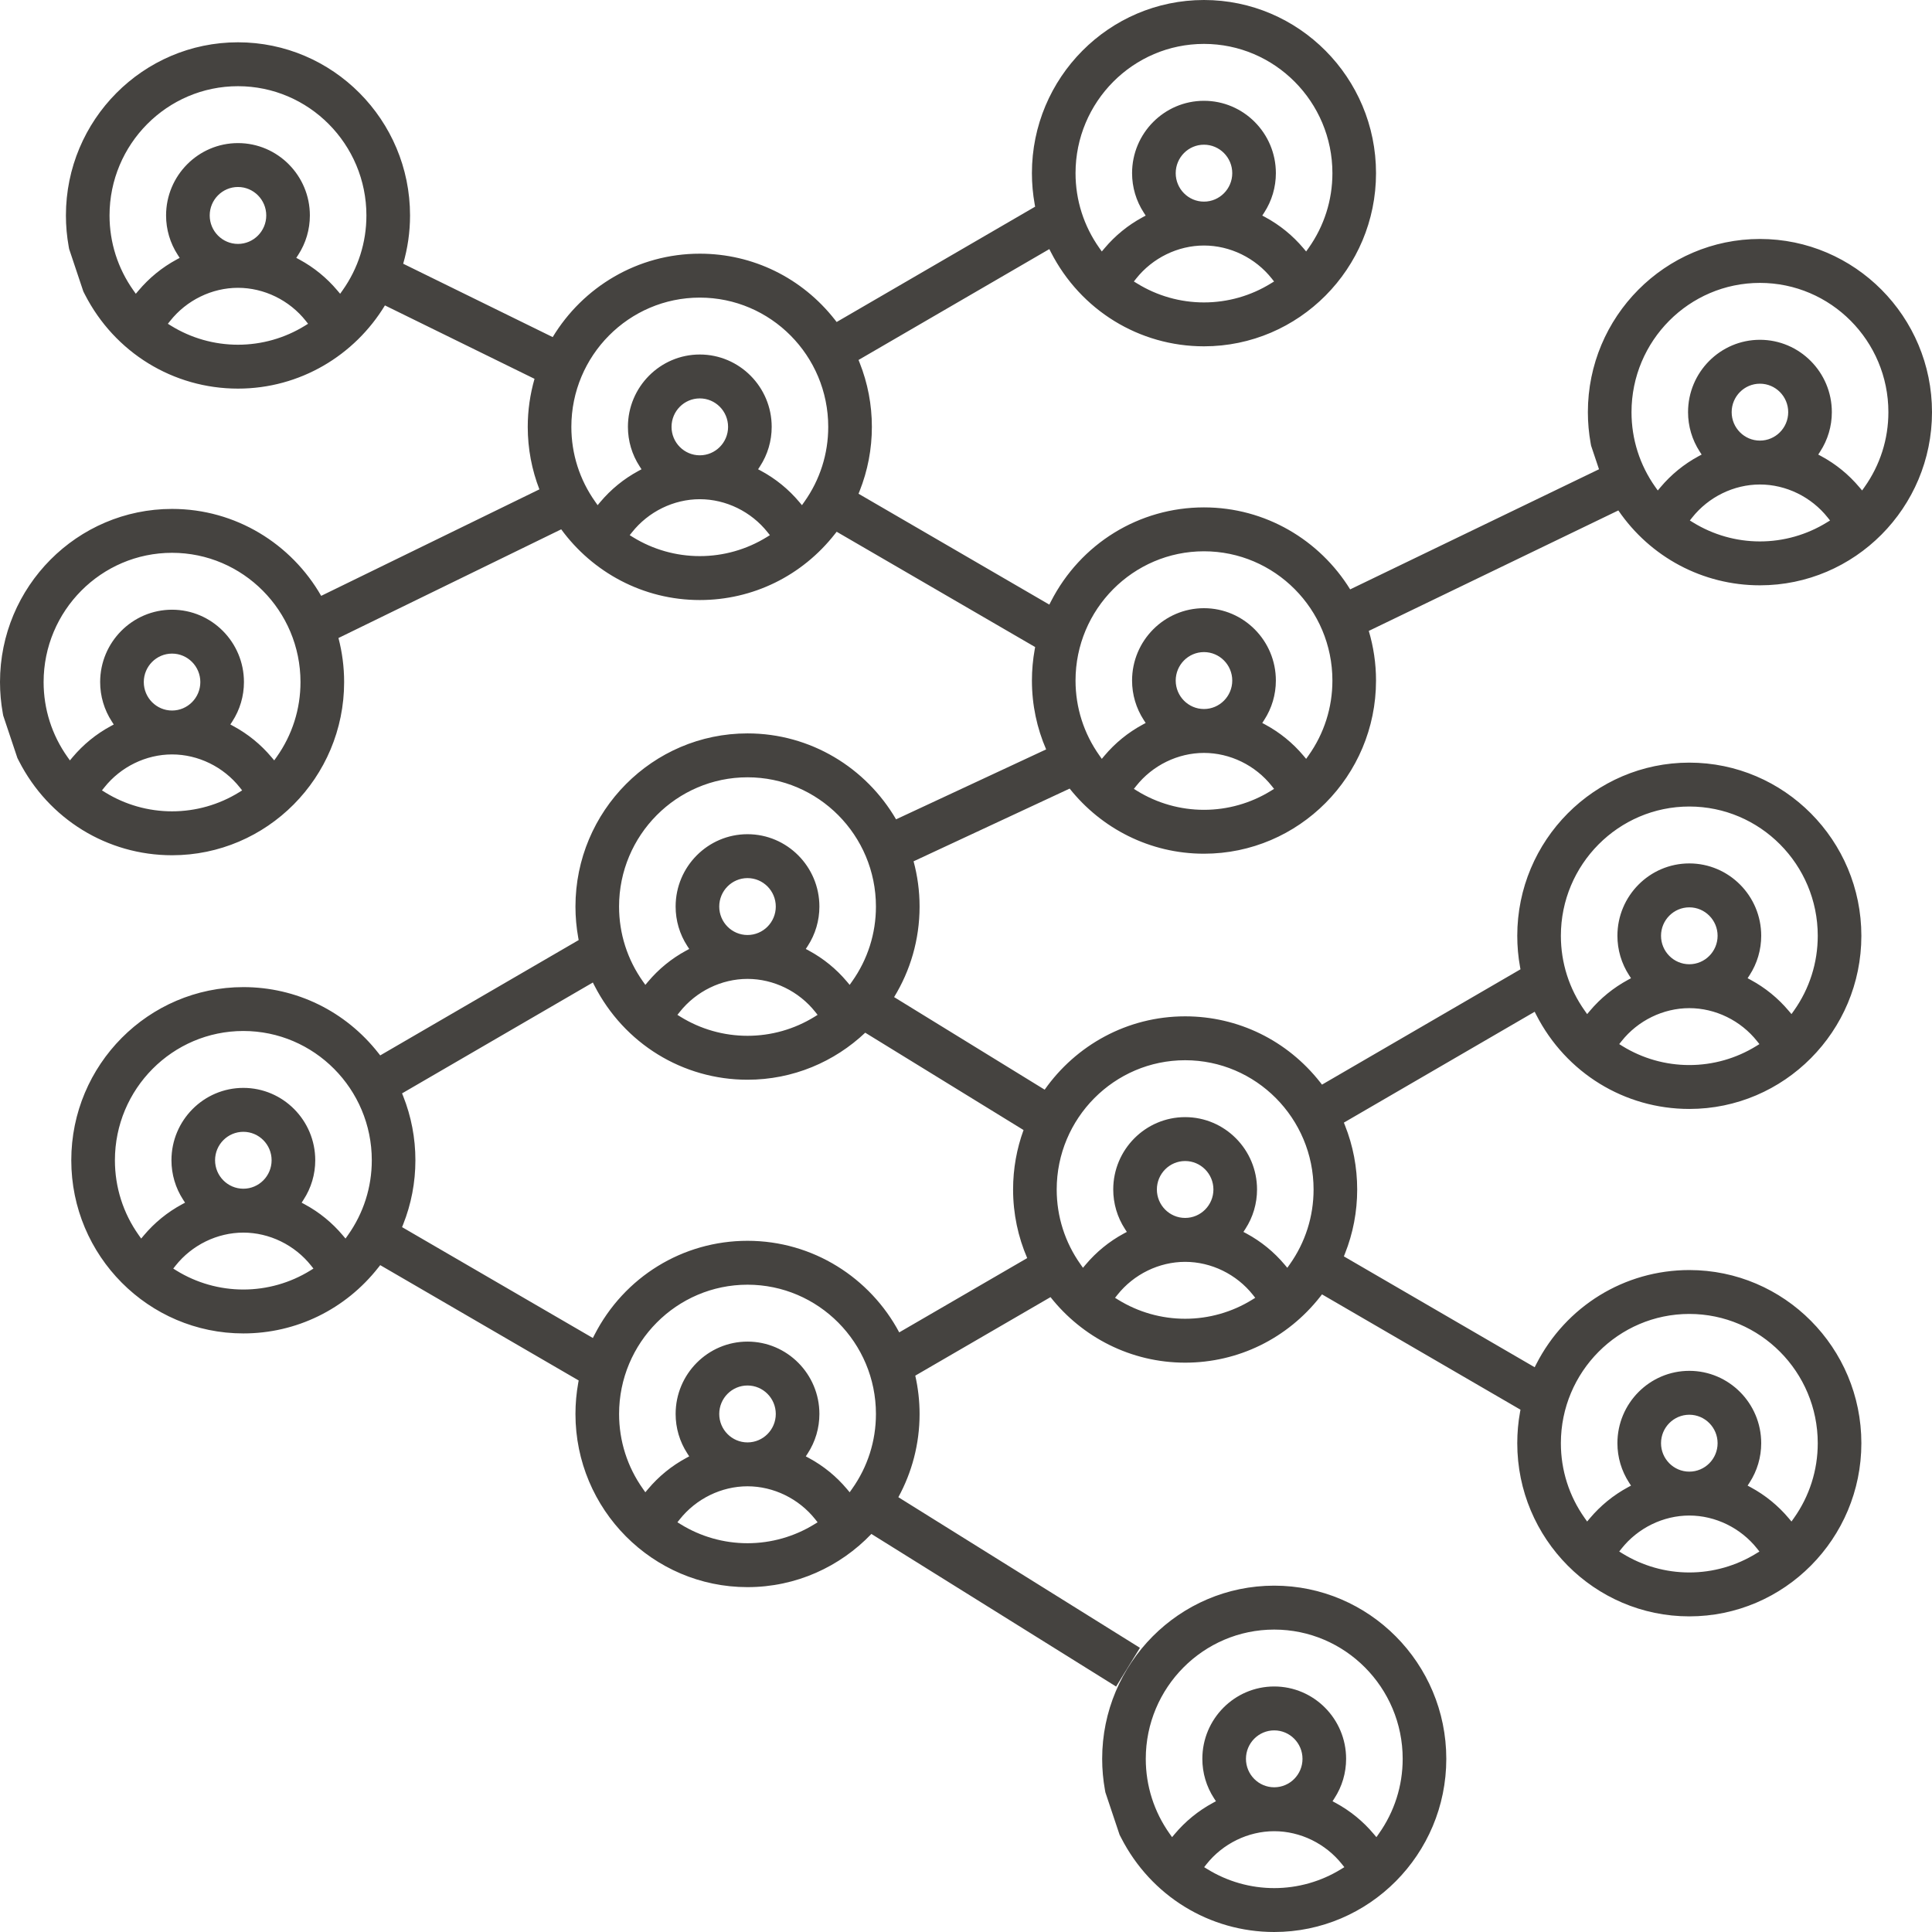 <svg xmlns="http://www.w3.org/2000/svg" width="75" height="75">
    <path fill="#454340" fill-rule="evenodd" d="M68.32 22.722c-2.22 0-4.257-1.095-5.496-2.907l-9.688 4.677c.182.611.281 1.257.281 1.927 0 3.707-2.996 6.722-6.679 6.722-2.108 0-3.989-.988-5.214-2.528l-6.059 2.823c.151.561.233 1.149.233 1.757 0 1.287-.362 2.491-.989 3.514l5.845 3.594c1.211-1.721 3.203-2.847 5.453-2.847 2.056 0 3.967.935 5.246 2.565l.067.086 7.705-4.477-.016-.087c-.073-.399-.109-.807-.109-1.214 0-3.706 2.996-6.722 6.679-6.722 3.683 0 6.679 3.016 6.679 6.722 0 3.707-2.996 6.722-6.679 6.722-2.512 0-4.79-1.4-5.943-3.655l-.06-.118-7.407 4.304.04.101c.317.795.477 1.634.477 2.495 0 .861-.16 1.7-.477 2.495l-.04.101 7.407 4.304.06-.118c1.153-2.255 3.431-3.655 5.943-3.655 3.683 0 6.679 3.015 6.679 6.722 0 3.706-2.996 6.722-6.679 6.722-3.683 0-6.679-3.016-6.679-6.722 0-.407.036-.815.109-1.214l.016-.087-7.705-4.477-.067.086c-1.279 1.63-3.19 2.565-5.246 2.565-2.114 0-4.002-.995-5.226-2.544l-5.25 3.048c.108.479.167.976.167 1.488 0 1.17-.3 2.271-.824 3.231l9.378 5.847-.925 1.503-9.5-5.924c-1.215 1.271-2.921 2.065-4.809 2.065-3.683 0-6.679-3.016-6.679-6.722 0-.407.037-.815.109-1.214l.016-.087-7.704-4.477-.068.086c-1.278 1.63-3.19 2.565-5.245 2.565-3.683 0-6.68-3.015-6.68-6.722 0-3.706 2.997-6.722 6.68-6.722 2.055 0 3.967.935 5.245 2.565l.068.086 7.704-4.477-.016-.087c-.072-.399-.109-.807-.109-1.213 0-3.707 2.996-6.723 6.679-6.723 2.457 0 4.606 1.343 5.767 3.336l5.826-2.715c-.355-.819-.552-1.722-.552-2.672 0-.407.037-.815.109-1.213l.016-.088-7.705-4.476-.067.085c-1.278 1.631-3.19 2.566-5.246 2.566-2.205 0-4.163-1.082-5.38-2.745l-8.647 4.219c.143.547.22 1.12.22 1.711 0 3.707-2.997 6.722-6.68 6.722-2.512 0-4.789-1.4-5.943-3.656l-.06-.117-.551-1.648-.016-.088C.037 27.293 0 26.885 0 26.478c0-3.707 2.996-6.722 6.679-6.722 2.473 0 4.634 1.36 5.789 3.375l8.471-4.134c-.291-.753-.452-1.571-.452-2.426 0-.647.093-1.272.263-1.865l-5.807-2.85c-1.174 1.936-3.292 3.23-5.705 3.23-2.512 0-4.789-1.4-5.943-3.655l-.06-.118-.551-1.648-.016-.088c-.072-.398-.109-.806-.109-1.213 0-3.707 2.996-6.722 6.679-6.722 3.683 0 6.68 3.015 6.68 6.722 0 .65-.094 1.278-.266 1.874l5.804 2.848c1.173-1.94 3.294-3.238 5.71-3.238 2.056 0 3.968.935 5.246 2.566l.067.086 7.705-4.477-.016-.088c-.072-.398-.109-.807-.109-1.213C40.059 3.015 43.055 0 46.738 0c3.683 0 6.679 3.015 6.679 6.722 0 3.706-2.996 6.722-6.679 6.722-2.512 0-4.789-1.401-5.943-3.656l-.06-.118-7.407 4.304.041.102c.316.795.477 1.634.477 2.495 0 .86-.161 1.699-.477 2.494l-.041.102 7.407 4.304.06-.118c1.154-2.255 3.431-3.656 5.943-3.656 2.394 0 4.496 1.274 5.675 3.183l9.66-4.663-.307-.916-.016-.088c-.072-.399-.109-.807-.109-1.213 0-3.707 2.997-6.723 6.679-6.723C72.004 9.277 75 12.293 75 16c0 3.706-2.996 6.722-6.68 6.722zm-5.341 17.885c.782.483 1.681.738 2.6.738s1.818-.255 2.6-.738l.121-.075-.088-.111c-.637-.805-1.622-1.285-2.633-1.285s-1.996.48-2.633 1.285l-.088.111.121.075zm3.698-4.28c0-.609-.493-1.104-1.098-1.104-.605 0-1.098.495-1.098 1.104 0 .609.493 1.105 1.098 1.105.605 0 1.098-.496 1.098-1.105zm-5.157 2.909l.093.132.104-.124c.415-.493.913-.898 1.479-1.205l.12-.065-.075-.115c-.296-.457-.453-.986-.453-1.532 0-1.548 1.252-2.809 2.791-2.809s2.791 1.261 2.791 2.809c0 .545-.157 1.075-.453 1.532l-.075.115.12.065c.566.306 1.063.711 1.479 1.205l.104.123.094-.132c.606-.854.926-1.86.926-2.908 0-2.767-2.237-5.018-4.986-5.018-2.749 0-4.986 2.251-4.986 5.018 0 1.048.32 2.054.927 2.909zm1.459 21.068c.782.483 1.681.739 2.6.739s1.818-.256 2.6-.739l.121-.074-.088-.112c-.637-.804-1.622-1.285-2.633-1.285s-1.996.481-2.633 1.285l-.088.112.121.074zm3.698-4.279c0-.609-.493-1.105-1.098-1.105-.605 0-1.098.496-1.098 1.105s.493 1.104 1.098 1.104c.605 0 1.098-.495 1.098-1.104zm-5.158 2.908l.094.132.104-.124c.416-.493.913-.899 1.479-1.205l.12-.065-.075-.115c-.296-.457-.453-.986-.453-1.531 0-1.549 1.252-2.809 2.791-2.809s2.791 1.26 2.791 2.809c0 .545-.157 1.074-.453 1.531l-.075.115.12.065c.566.306 1.064.712 1.479 1.205l.104.124.094-.132c.606-.855.926-1.86.926-2.908 0-2.767-2.237-5.018-4.986-5.018-2.749 0-4.986 2.251-4.986 5.018 0 1.048.32 2.053.926 2.908zm-18.112-8.477c.782.483 1.681.738 2.6.738s1.818-.255 2.6-.738l.121-.075-.088-.112c-.637-.804-1.621-1.284-2.633-1.284-1.011 0-1.995.48-2.632 1.284l-.089.112.121.075zm3.698-4.28c0-.609-.493-1.105-1.098-1.105-.605 0-1.097.496-1.097 1.105s.492 1.104 1.097 1.104 1.098-.495 1.098-1.104zm-5.157 2.908l.093.132.104-.124c.416-.493.913-.899 1.479-1.205l.12-.064-.075-.116c-.296-.456-.453-.986-.453-1.531 0-1.549 1.252-2.809 2.791-2.809s2.791 1.26 2.791 2.809c0 .545-.157 1.075-.453 1.531l-.075.116.12.064c.566.306 1.064.712 1.479 1.205l.104.124.094-.132c.606-.854.926-1.86.926-2.908 0-2.767-2.237-5.018-4.986-5.018-2.749 0-4.986 2.251-4.986 5.018 0 1.048.321 2.054.927 2.908zm-35.102.237c.782.483 1.682.738 2.601.738s1.818-.255 2.6-.738l.121-.075-.089-.112c-.637-.804-1.621-1.284-2.632-1.284-1.012 0-1.996.48-2.633 1.284l-.088.112.12.075zm3.698-4.28c0-.609-.492-1.104-1.097-1.104-.606 0-1.098.495-1.098 1.104 0 .609.492 1.105 1.098 1.105.605 0 1.097-.496 1.097-1.105zm-1.097-5.018c-2.75 0-4.986 2.251-4.986 5.018 0 1.048.32 2.054.926 2.908l.094.132.104-.124c.415-.493.913-.899 1.478-1.204l.121-.065-.075-.116c-.296-.456-.453-.986-.453-1.531 0-1.549 1.252-2.809 2.791-2.809s2.791 1.26 2.791 2.809c0 .545-.157 1.075-.454 1.531l-.074.116.12.065c.566.305 1.063.711 1.478 1.204l.105.124.093-.132c.606-.854.927-1.86.927-2.908 0-2.767-2.237-5.018-4.986-5.018zm16.971 19.146c.782.483 1.681.739 2.6.739s1.819-.256 2.601-.739l.12-.074-.088-.112c-.637-.804-1.621-1.285-2.633-1.285-1.011 0-1.995.481-2.632 1.285l-.089.112.121.074zm3.698-4.279c0-.609-.492-1.105-1.098-1.105-.605 0-1.097.496-1.097 1.105s.492 1.104 1.097 1.104c.606 0 1.098-.495 1.098-1.104zm-5.157 2.907l.093.133.105-.124c.415-.494.912-.899 1.478-1.205l.12-.065-.074-.115c-.297-.457-.453-.986-.453-1.531 0-1.549 1.252-2.809 2.791-2.809 1.538 0 2.79 1.26 2.79 2.809 0 .545-.156 1.074-.453 1.531l-.075.115.121.065c.566.306 1.063.711 1.478 1.205l.104.124.094-.133c.606-.854.926-1.859.926-2.907 0-2.767-2.236-5.018-4.985-5.018-2.75 0-4.986 2.251-4.986 5.018 0 1.048.32 2.053.926 2.907zm-1.944-19.656l-7.407 4.304.041.101c.316.795.477 1.634.477 2.495 0 .861-.161 1.7-.477 2.495l-.041.101 7.407 4.304.06-.117c1.154-2.256 3.431-3.656 5.943-3.656 2.546 0 4.764 1.441 5.89 3.555l4.968-2.884c-.352-.817-.548-1.717-.548-2.663 0-.811.143-1.588.406-2.308l-6.146-3.779c-1.196 1.131-2.803 1.826-4.57 1.826-2.512 0-4.789-1.401-5.943-3.656l-.06-.118zm6.003-.14c-1.011 0-1.995.48-2.632 1.285l-.089.111.121.075c.782.483 1.681.738 2.6.738s1.818-.255 2.601-.738l.12-.075-.088-.111c-.637-.805-1.621-1.285-2.633-1.285zm1.098-2.808c0-.61-.492-1.105-1.098-1.105-.605 0-1.097.495-1.097 1.105 0 .609.492 1.104 1.097 1.104.606 0 1.098-.495 1.098-1.104zm-1.098-5.018c-2.749 0-4.986 2.25-4.986 5.018 0 1.047.321 2.053.927 2.908l.094.132.104-.124c.415-.493.912-.899 1.478-1.205l.121-.065-.075-.115c-.297-.457-.453-.986-.453-1.531 0-1.549 1.252-2.809 2.79-2.809 1.539 0 2.791 1.26 2.791 2.809 0 .544-.156 1.074-.453 1.531l-.075.115.121.065c.565.306 1.063.711 1.478 1.205l.104.124.094-.133c.606-.854.926-1.86.926-2.907 0-2.768-2.236-5.018-4.986-5.018zm-24.939.583c.782.483 1.681.738 2.6.738s1.818-.255 2.601-.738l.12-.075-.088-.111c-.637-.805-1.621-1.285-2.633-1.285-1.011 0-1.995.48-2.632 1.285l-.089.111.121.075zm3.698-4.28c0-.609-.493-1.105-1.098-1.105-.605 0-1.097.496-1.097 1.105s.492 1.105 1.097 1.105 1.098-.496 1.098-1.105zM6.679 21.46c-2.749 0-4.986 2.251-4.986 5.018 0 1.048.321 2.054.927 2.909l.094.132.104-.124c.415-.493.912-.899 1.478-1.205l.12-.065-.074-.115c-.297-.457-.454-.987-.454-1.532 0-1.549 1.252-2.809 2.791-2.809s2.791 1.26 2.791 2.809c0 .545-.157 1.075-.453 1.531l-.075.115.121.066c.565.306 1.063.711 1.478 1.205l.104.123.094-.132c.606-.854.926-1.86.926-2.908 0-2.767-2.236-5.018-4.986-5.018zm-.041-8.816c.782.483 1.681.738 2.6.738s1.818-.255 2.6-.738l.121-.075-.088-.112c-.637-.804-1.621-1.284-2.633-1.284-1.011 0-1.995.48-2.632 1.284l-.089.112.121.075zm3.698-4.28c0-.609-.493-1.105-1.098-1.105-.605 0-1.097.496-1.097 1.105s.492 1.105 1.097 1.105 1.098-.496 1.098-1.105zM9.238 3.346c-2.749 0-4.986 2.251-4.986 5.018 0 1.048.321 2.053.927 2.909l.093.131.105-.123c.415-.493.912-.899 1.478-1.205l.12-.065-.074-.115c-.297-.457-.454-.987-.454-1.532 0-1.548 1.252-2.809 2.791-2.809s2.791 1.261 2.791 2.809c0 .545-.156 1.075-.453 1.531l-.075.115.121.065c.565.306 1.063.712 1.478 1.206l.104.123.094-.132c.606-.855.926-1.86.926-2.908 0-2.767-2.236-5.018-4.986-5.018zM24.566 20.85c.782.483 1.681.738 2.6.738s1.818-.255 2.6-.738l.121-.075-.088-.111c-.637-.804-1.621-1.285-2.633-1.285-1.011 0-1.995.481-2.632 1.285l-.089.111.121.075zm3.698-4.279c0-.61-.492-1.105-1.098-1.105-.605 0-1.097.495-1.097 1.105 0 .609.492 1.104 1.097 1.104.606 0 1.098-.495 1.098-1.104zm-1.098-5.018c-2.749 0-4.986 2.251-4.986 5.018 0 1.048.321 2.053.927 2.907l.093.133.104-.124c.416-.494.913-.899 1.479-1.205l.121-.065-.075-.115c-.297-.457-.453-.986-.453-1.531 0-1.549 1.252-2.809 2.79-2.809 1.539 0 2.791 1.26 2.791 2.809 0 .545-.156 1.074-.453 1.531l-.075.115.121.065c.565.306 1.063.711 1.478 1.205l.104.124.094-.133c.606-.854.926-1.859.926-2.907 0-2.767-2.236-5.018-4.986-5.018zm16.972-.552c.782.484 1.681.739 2.6.739s1.818-.255 2.6-.739l.121-.074-.088-.112c-.637-.804-1.621-1.284-2.633-1.284-1.011 0-1.995.48-2.633 1.284l-.088.112.121.074zm3.698-4.279c0-.609-.493-1.105-1.098-1.105-.605 0-1.097.496-1.097 1.105s.492 1.105 1.097 1.105 1.098-.496 1.098-1.105zm-5.157 2.909l.093.131.105-.124c.415-.493.912-.898 1.478-1.204l.12-.065-.074-.115c-.297-.457-.454-.987-.454-1.532 0-1.549 1.252-2.809 2.791-2.809s2.791 1.26 2.791 2.809c0 .545-.157 1.074-.453 1.531l-.075.115.121.065c.565.306 1.063.712 1.478 1.205l.104.124.094-.132c.606-.855.926-1.86.926-2.908 0-2.767-2.237-5.018-4.986-5.018-2.749 0-4.986 2.251-4.986 5.018 0 1.048.321 2.053.927 2.909zm1.459 21.068c.782.483 1.681.738 2.6.738s1.818-.255 2.6-.738l.121-.075-.088-.111c-.637-.805-1.621-1.285-2.633-1.285-1.011 0-1.996.48-2.633 1.285l-.088.111.121.075zm3.698-4.28c0-.609-.493-1.105-1.098-1.105-.605 0-1.097.496-1.097 1.105s.492 1.105 1.097 1.105 1.098-.496 1.098-1.105zm-1.098-5.018c-2.749 0-4.986 2.251-4.986 5.018 0 1.048.321 2.054.927 2.908l.093.132.104-.124c.416-.493.913-.898 1.479-1.204l.12-.065-.075-.116c-.296-.456-.453-.986-.453-1.531 0-1.549 1.252-2.809 2.791-2.809s2.791 1.26 2.791 2.809c0 .545-.157 1.075-.453 1.531l-.075.116.121.065c.565.306 1.063.711 1.478 1.204l.104.124.094-.132c.606-.854.926-1.86.926-2.908 0-2.767-2.236-5.018-4.986-5.018zm18.982-1.122c.783.483 1.682.739 2.6.739.92 0 1.819-.256 2.601-.739l.121-.074-.089-.112c-.637-.804-1.621-1.285-2.633-1.285-1.011 0-1.995.481-2.632 1.285l-.088.112.12.074zM69.418 16c0-.61-.492-1.105-1.098-1.105-.605 0-1.097.495-1.097 1.105 0 .609.492 1.104 1.097 1.104.606 0 1.098-.495 1.098-1.104zm-1.098-5.018c-2.749 0-4.985 2.251-4.985 5.018 0 1.048.32 2.053.926 2.908l.094.132.104-.124c.415-.493.912-.899 1.478-1.205l.121-.065-.075-.115c-.296-.457-.453-.986-.453-1.531 0-1.549 1.252-2.809 2.79-2.809 1.54 0 2.792 1.26 2.792 2.809 0 .545-.157 1.074-.454 1.531l-.074.115.12.065c.566.306 1.063.711 1.478 1.205l.105.124.093-.132c.606-.855.927-1.86.927-2.908 0-2.767-2.237-5.018-4.987-5.018zM49.465 61.555c3.684 0 6.68 3.016 6.68 6.723 0 3.706-2.996 6.722-6.68 6.722-2.512 0-4.789-1.401-5.942-3.656l-.061-.118-.551-1.647-.016-.088c-.072-.399-.109-.807-.109-1.213 0-3.707 2.997-6.723 6.679-6.723zm-2.6 11.002c.783.483 1.682.739 2.6.739.92 0 1.819-.256 2.601-.739l.121-.074-.089-.112c-.637-.804-1.621-1.284-2.633-1.284-1.011 0-1.995.48-2.632 1.284l-.088.112.12.074zm3.698-4.279c0-.609-.492-1.105-1.098-1.105-.605 0-1.097.496-1.097 1.105s.492 1.104 1.097 1.104c.606 0 1.098-.495 1.098-1.104zm-5.157 2.908l.094.132.104-.124c.415-.493.912-.898 1.478-1.205l.121-.065-.075-.115c-.297-.456-.453-.986-.453-1.531 0-1.549 1.252-2.809 2.79-2.809 1.54 0 2.791 1.26 2.791 2.809 0 .545-.156 1.074-.453 1.531l-.074.115.12.065c.565.306 1.063.711 1.478 1.205l.105.124.093-.132c.606-.855.927-1.86.927-2.908 0-2.767-2.237-5.018-4.987-5.018-2.749 0-4.986 2.251-4.986 5.018 0 1.048.321 2.053.927 2.908z"/>
</svg>
